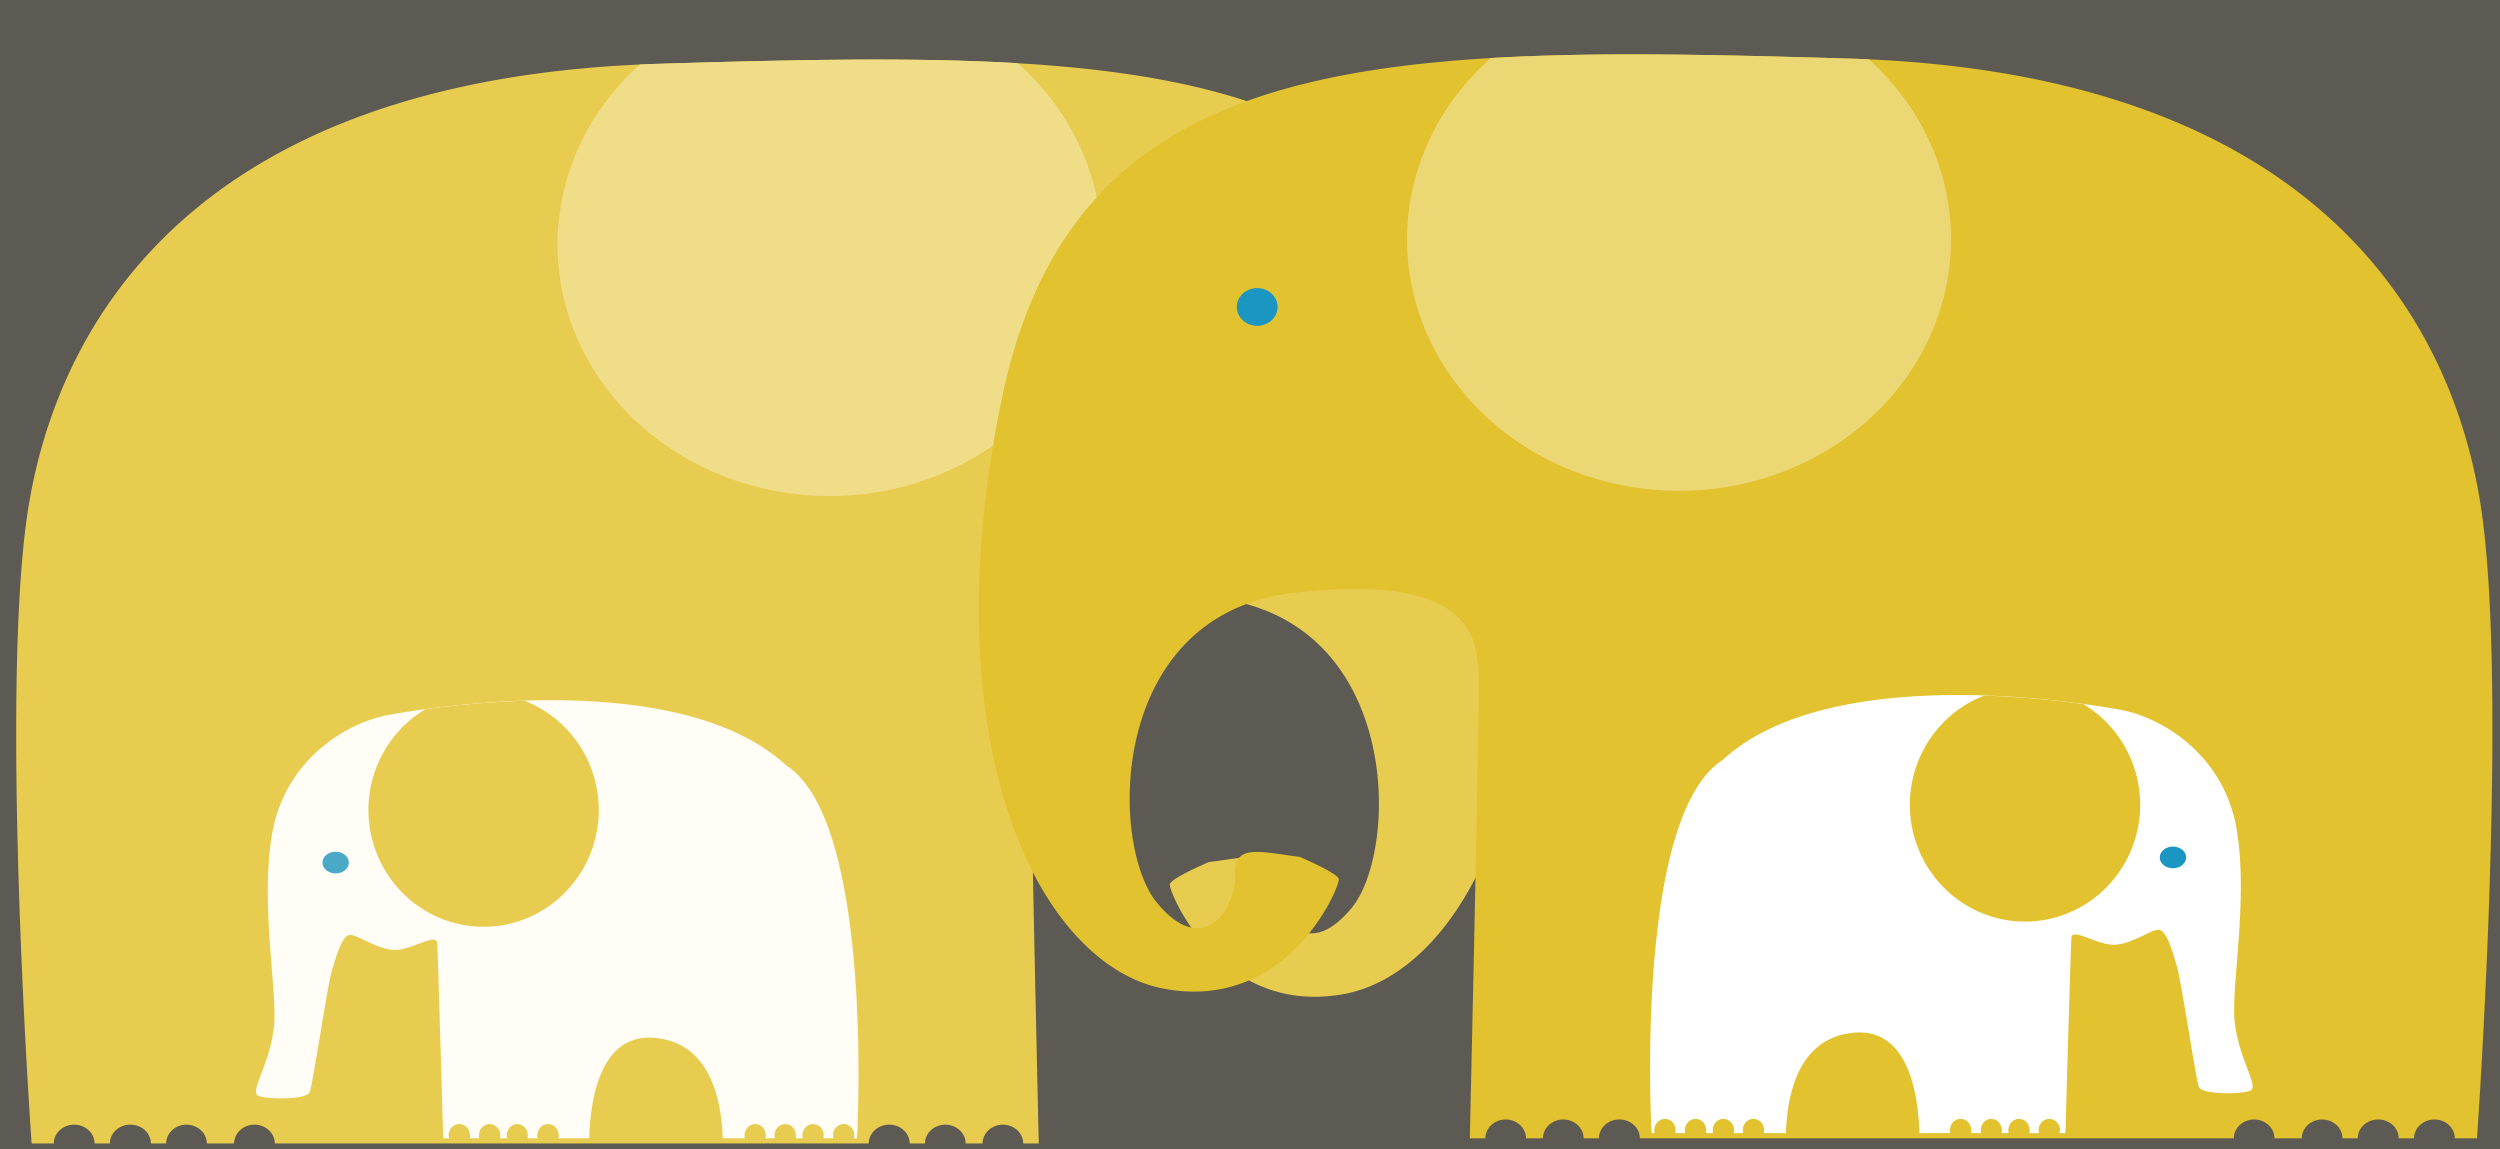 <?xml version="1.0" encoding="UTF-8"?>
<svg version="1.1" viewBox="0 0 966 444" xmlns="http://www.w3.org/2000/svg">
<rect x="0" y="0" width="966" height="444" fill="#333333" stroke="none"/>
<title>CSS background-size: gespiegelte Elefanten mit Elefanten-Babys</title>
	<g stroke-width="1.055">
		<path d="m334.83 23.023c-24.996 0.064-51.785 0.769-80.05 1.623-180.77 5.467-232.7 101.46-243.88 171.88-11.169 70.452 1.318 245.32 1.318 245.32h8.553a7.887 7.288 0 0 1 7.878-7.277 7.887 7.288 0 0 1 7.889 7.277h5.927a7.887 7.288 0 0 1 7.921-7.277 7.887 7.288 0 0 1 7.91 7.277h5.906a7.887 7.288 0 0 1 7.805-7.277 7.887 7.288 0 0 1 7.91 7.277h10.547a7.887 7.288 0 0 1 7.805-7.277 7.887 7.288 0 0 1 7.91 7.277h229.5a7.887 7.288 0 0 1 7.91-7.277 7.887 7.288 0 0 1 7.91 7.277h5.906a7.887 7.288 0 0 1 7.91-7.277 7.887 7.288 0 0 1 7.805 7.277h6.539a7.887 7.288 0 0 1 7.91-7.277 7.887 7.288 0 0 1 7.805 7.277h6.012s-3.902-168.85-3.375-179.72c0.738-10.969 0-39.55 71.718-31.008 71.718 8.543 70.98 97.136 52.628 119.6-18.457 22.57-30.902 1.266-30.269-10.863 0.738-12.129-10.441-8.543-24.996-6.75 0 0-14.449 6.117-15.082 8.543-0.633 2.426 19.09 51.046 66.972 42.503 47.988-8.437 91.335-92.284 63.175-228.34-23.836-114.76-111.8-133.13-247.32-132.79z" fill="#e2c22f"/>
		<path d="m334.83 23.023c-24.996 0.063-51.785 0.769-80.05 1.623-2.637 0.074-5.168 0.18-7.594 0.295a105.17 97.178 0 0 0-31.746 69.573 105.17 97.178 0 0 0 105.05 97.157 105.17 97.178 0 0 0 105.15-97.157 105.17 97.178 0 0 0-32.379-70.078c-18.351-1.083-37.757-1.466-58.429-1.413z" fill="#ecd775"/>
		<ellipse cx="475.54" cy="118.61" rx="7.887" ry="7.288" fill="#1b96c3"/>
		<path d="m212.81 270.56c-28.687 0-53.894 4.113-62.226 5.59-17.824 3.164-40.5 18.351-45.351 45.562-4.851 27.211 2.004 60.538 0.633 74.882-1.477 14.449-9.492 25.207-6.117 26.789 3.48 1.582 18.773 1.582 19.933-1.371 1.16-2.848 6.855-41.343 8.543-46.828 1.688-5.484 3.902-13.922 7.066-13.922 3.059 0 10.125 5.484 16.98 5.801 6.75 0.211 16.453-6.855 16.664-2.637 0.316 4.219 2.32 75.409 2.32 75.409h2.32a4.11 4.321 0 0 1-0.211-1.16 4.11 4.321 0 0 1 4.113-4.324 4.11 4.321 0 0 1 4.113 4.324 4.11 4.321 0 0 1-0.105 1.16h3.691a4.11 4.321 0 0 1-0.105-1.16 4.11 4.321 0 0 1 4.113-4.324 4.11 4.321 0 0 1 4.113 4.324 4.11 4.321 0 0 1-0.105 1.16h2.742a4.11 4.321 0 0 1-0.105-1.16 4.11 4.321 0 0 1 4.113-4.324 4.11 4.321 0 0 1 4.008 4.324 4.11 4.321 0 0 1-0.105 1.16h3.902a4.11 4.321 0 0 1-0.105-1.16 4.11 4.321 0 0 1 4.113-4.324 4.11 4.321 0 0 1 4.113 4.324 4.11 4.321 0 0 1-0.105 1.16h11.918c0.422-14.976 4.219-41.343 26.156-38.707 21.094 2.426 24.996 24.785 25.418 38.707h8.543a4.11 4.321 0 0 1-0.105-1.16 4.11 4.321 0 0 1 4.113-4.324 4.11 4.321 0 0 1 4.113 4.324 4.11 4.321 0 0 1-0.105 1.16h3.586a4.11 4.321 0 0 1-0.105-1.16 4.11 4.321 0 0 1 4.113-4.324 4.11 4.321 0 0 1 4.113 4.324 4.11 4.321 0 0 1-0.105 1.16h2.742a4.11 4.321 0 0 1-0.105-1.16 4.11 4.321 0 0 1 4.113-4.324 4.11 4.321 0 0 1 4.113 4.324 4.11 4.321 0 0 1-0.105 1.16h3.902a4.11 4.321 0 0 1-0.211-1.16 4.11 4.321 0 0 1 4.113-4.324 4.11 4.321 0 0 1 4.113 4.324 4.11 4.321 0 0 1-0.105 1.16h1.16s6.961-121.92-27.316-144.07c-21.726-20.039-58.64-25.207-91.019-25.207z" fill="#fff"/>
		<path d="m202.58 270.77c-14.871 0.527-28.265 1.898-38.179 3.269a44.507 45.182 0 0 0-22.043 38.918 44.507 45.182 0 0 0 44.507 45.14 44.507 45.182 0 0 0 44.507-45.14 44.507 45.182 0 0 0-28.793-42.187z" fill="#e2c22f"/>
		<ellipse cx="129.7" cy="333.31" rx="5.103" ry="4.19" fill="#1b96c3"/>
	</g>
	<rect width="966" height="444" fill="#fff6d5" opacity=".2" />
	<g stroke-width="1.055">
		<path d="m634.49 21.023c24.996 0.064 51.785 0.769 80.05 1.623 180.77 5.467 232.7 101.46 243.88 171.88 11.169 70.452-1.318 245.32-1.318 245.32h-8.553a7.887 7.288 0 0 0-7.878-7.277 7.887 7.288 0 0 0-7.889 7.277h-5.927a7.887 7.288 0 0 0-7.921-7.277 7.887 7.288 0 0 0-7.91 7.277h-5.906a7.887 7.288 0 0 0-7.805-7.277 7.887 7.288 0 0 0-7.91 7.277h-10.547a7.887 7.288 0 0 0-7.805-7.277 7.887 7.288 0 0 0-7.91 7.277h-229.5a7.887 7.288 0 0 0-7.91-7.277 7.887 7.288 0 0 0-7.91 7.277h-5.906a7.887 7.288 0 0 0-7.91-7.277 7.887 7.288 0 0 0-7.805 7.277h-6.539a7.887 7.288 0 0 0-7.91-7.277 7.887 7.288 0 0 0-7.805 7.277h-6.012s3.902-168.85 3.375-179.72c-0.738-10.969 0-39.55-71.718-31.008-71.718 8.543-70.98 97.136-52.628 119.6 18.457 22.57 30.902 1.266 30.269-10.863-0.738-12.129 10.441-8.543 24.996-6.75 0 0 14.449 6.117 15.082 8.543 0.633 2.426-19.09 51.046-66.972 42.503-47.988-8.437-91.335-92.284-63.175-228.34 23.836-114.76 111.8-133.13 247.32-132.79z" fill="#e2c22f"/>
		<path d="m634.49 21.023c24.996 0.063 51.785 0.769 80.05 1.623 2.637 0.074 5.168 0.18 7.594 0.295a105.17 97.178 0 0 1 31.746 69.573 105.17 97.178 0 0 1-105.05 97.157 105.17 97.178 0 0 1-105.15-97.157 105.17 97.178 0 0 1 32.379-70.078c18.351-1.083 37.757-1.466 58.429-1.413z" fill="#ecd775"/>
		<ellipse transform="scale(-1,1)" cx="-485.78" cy="118.61" rx="7.887" ry="7.288" fill="#1b96c3"/>
		<path d="m756.52 268.56c28.687 0 53.894 4.113 62.226 5.59 17.824 3.164 40.5 18.351 45.351 45.562 4.851 27.211-2.004 60.538-0.633 74.882 1.477 14.449 9.492 25.207 6.117 26.789-3.48 1.582-18.773 1.582-19.933-1.371-1.16-2.848-6.855-41.343-8.543-46.828-1.688-5.484-3.902-13.922-7.066-13.922-3.059 0-10.125 5.484-16.98 5.801-6.75 0.211-16.453-6.855-16.664-2.637-0.316 4.219-2.32 75.409-2.32 75.409h-2.32a4.11 4.321 0 0 0 0.211-1.16 4.11 4.321 0 0 0-4.113-4.324 4.11 4.321 0 0 0-4.113 4.324 4.11 4.321 0 0 0 0.105 1.16h-3.691a4.11 4.321 0 0 0 0.105-1.16 4.11 4.321 0 0 0-4.113-4.324 4.11 4.321 0 0 0-4.113 4.324 4.11 4.321 0 0 0 0.105 1.16h-2.742a4.11 4.321 0 0 0 0.105-1.16 4.11 4.321 0 0 0-4.113-4.324 4.11 4.321 0 0 0-4.008 4.324 4.11 4.321 0 0 0 0.105 1.16h-3.902a4.11 4.321 0 0 0 0.105-1.16 4.11 4.321 0 0 0-4.113-4.324 4.11 4.321 0 0 0-4.113 4.324 4.11 4.321 0 0 0 0.105 1.16h-11.918c-0.422-14.976-4.219-41.343-26.156-38.707-21.094 2.426-24.996 24.785-25.418 38.707h-8.543a4.11 4.321 0 0 0 0.105-1.16 4.11 4.321 0 0 0-4.113-4.324 4.11 4.321 0 0 0-4.113 4.324 4.11 4.321 0 0 0 0.105 1.16h-3.586a4.11 4.321 0 0 0 0.105-1.16 4.11 4.321 0 0 0-4.113-4.324 4.11 4.321 0 0 0-4.113 4.324 4.11 4.321 0 0 0 0.105 1.16h-2.742a4.11 4.321 0 0 0 0.105-1.16 4.11 4.321 0 0 0-4.113-4.324 4.11 4.321 0 0 0-4.113 4.324 4.11 4.321 0 0 0 0.105 1.16h-3.902a4.11 4.321 0 0 0 0.211-1.16 4.11 4.321 0 0 0-4.113-4.324 4.11 4.321 0 0 0-4.113 4.324 4.11 4.321 0 0 0 0.105 1.16h-1.16s-6.961-121.92 27.316-144.07c21.726-20.039 58.64-25.207 91.019-25.207z" fill="#fff"/>
		<path d="m766.75 268.77c14.871 0.527 28.265 1.898 38.179 3.269a44.507 45.182 0 0 1 22.043 38.918 44.507 45.182 0 0 1-44.507 45.14 44.507 45.182 0 0 1-44.507-45.14 44.507 45.182 0 0 1 28.793-42.187z" fill="#e2c22f"/>
		<ellipse transform="scale(-1,1)" cx="-839.63" cy="331.31" rx="5.103" ry="4.19" fill="#1b96c3"/>
	</g>
</svg>
